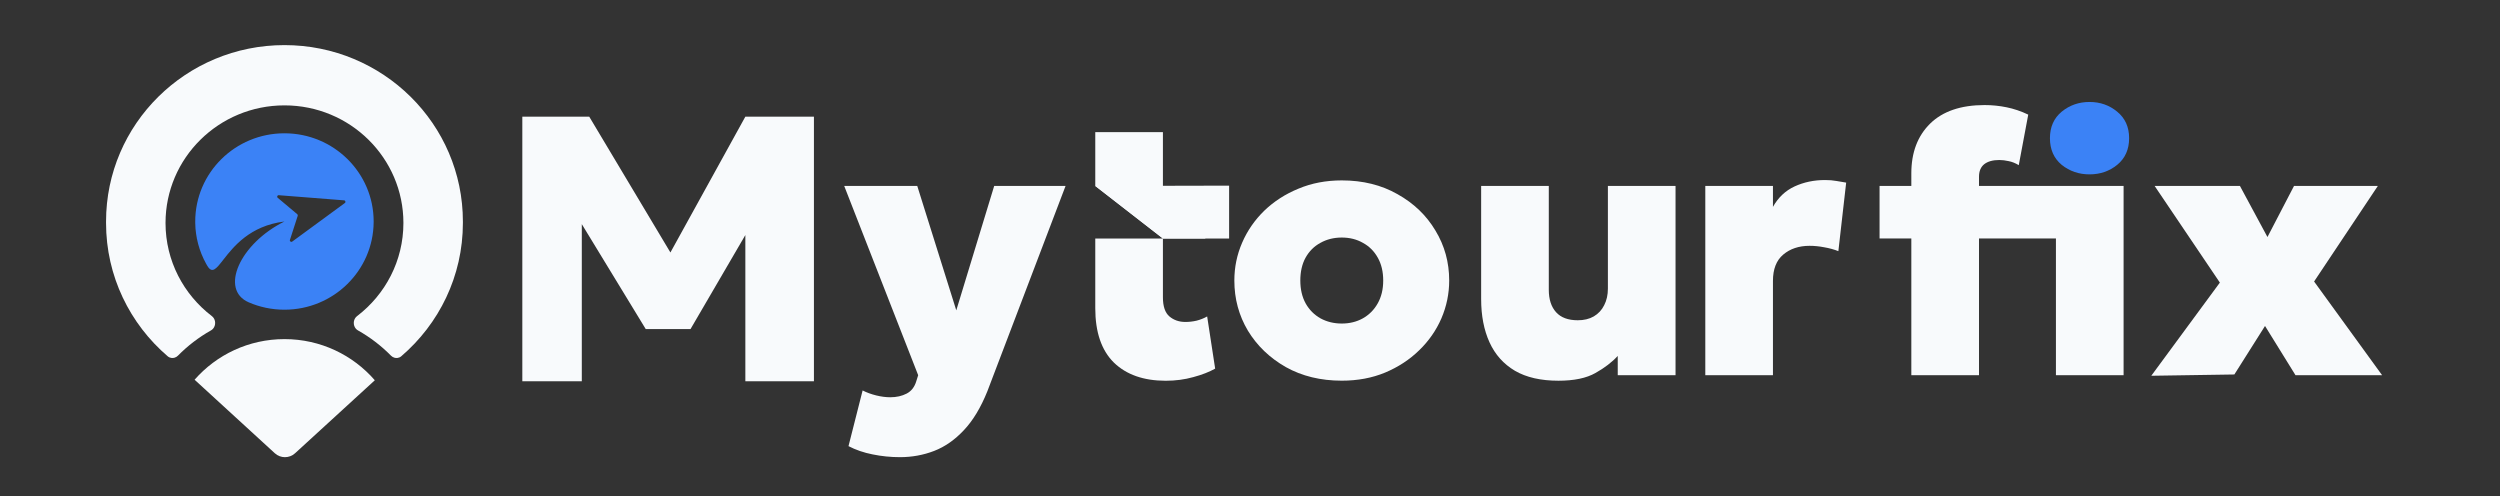 <svg width="257" height="51" viewBox="0 0 257 51" fill="none" xmlns="http://www.w3.org/2000/svg">
<rect x="0" y="0" width="257" height="51" fill="#333333" stroke="none"/>
<path d="M29.243 34.861C32.96 34.861 36.288 36.503 38.531 39.091L30.331 46.596C29.745 47.132 28.84 47.132 28.254 46.595L20.004 39.036C22.246 36.48 25.553 34.861 29.243 34.861Z" fill="#F8FAFC"/>
<path fill-rule="evenodd" clip-rule="evenodd" d="M20.07 22.919C20.095 24.427 20.494 25.845 21.176 27.088C20.482 25.824 20.083 24.38 20.071 22.844C20.071 22.855 20.071 22.867 20.07 22.878C20.07 22.892 20.07 22.906 20.07 22.919Z" fill="#F8FAFC"/>
<path d="M47.585 22.846L47.585 22.771C47.585 12.755 39.373 4.637 29.244 4.637C19.114 4.637 10.902 12.755 10.902 22.771L10.902 22.846L10.902 22.922C10.902 28.398 13.36 33.303 17.241 36.628C17.352 36.722 17.482 36.778 17.617 36.796C17.729 36.811 17.843 36.802 17.951 36.769C18.078 36.73 18.197 36.66 18.294 36.561C19.292 35.548 20.432 34.674 21.683 33.968C21.826 33.887 21.935 33.771 22.008 33.636C22.207 33.269 22.136 32.768 21.778 32.494C18.882 30.284 17.016 26.819 17.016 22.922C17.016 16.245 22.491 10.832 29.244 10.832C35.997 10.832 41.471 16.245 41.471 22.922C41.471 26.819 39.605 30.284 36.709 32.494C36.351 32.767 36.28 33.266 36.477 33.634C36.55 33.769 36.659 33.887 36.804 33.968C38.054 34.674 39.194 35.548 40.192 36.561C40.292 36.662 40.413 36.733 40.542 36.771C40.649 36.802 40.761 36.811 40.871 36.796C41.005 36.777 41.135 36.722 41.245 36.628C45.127 33.303 47.585 28.398 47.585 22.922L47.585 22.846Z" fill="#F8FAFC"/>
<path fill-rule="evenodd" clip-rule="evenodd" d="M20.071 22.846C20.083 24.381 20.482 25.826 21.176 27.09C21.215 27.162 21.256 27.233 21.297 27.303C21.807 28.175 22.21 27.658 22.953 26.706C23.988 25.38 25.682 23.21 29.241 22.77C24.656 25.037 22.547 29.774 25.571 31.081C26.695 31.567 27.936 31.837 29.241 31.837C34.28 31.837 38.37 27.818 38.411 22.846L38.412 22.77C38.412 17.762 34.306 13.703 29.241 13.703C24.176 13.703 20.07 17.762 20.07 22.77L20.071 22.846ZM28.657 20.067C28.51 20.055 28.434 20.237 28.547 20.332L30.559 22.02C30.606 22.06 30.625 22.123 30.607 22.181L29.804 24.666C29.759 24.806 29.922 24.922 30.041 24.835L35.452 20.868C35.565 20.785 35.514 20.606 35.373 20.595L28.657 20.067Z" fill="#3B82F6"/>
<path d="M221.152 38.628L228.202 29.051L221.496 19.115H230.265L233.094 24.366L235.825 19.115H244.442L237.889 28.938L244.881 38.571H235.978L232.844 33.509L229.692 38.496L221.152 38.628Z" fill="#F8FAFC"/>
<path d="M214.804 17.925C213.708 17.925 212.753 17.598 211.938 16.943C211.135 16.275 210.734 15.362 210.734 14.204C210.734 13.058 211.135 12.151 211.938 11.484C212.753 10.816 213.708 10.482 214.804 10.482C215.899 10.482 216.848 10.816 217.651 11.484C218.465 12.151 218.874 13.058 218.874 14.204C218.874 15.362 218.465 16.275 217.651 16.943C216.848 17.598 215.899 17.925 214.804 17.925Z" fill="#3B82F6"/>
<path fill-rule="evenodd" clip-rule="evenodd" d="M196.485 38.568V24.515H193.219V19.112H196.485V17.809C196.485 15.681 197.128 13.98 198.415 12.709C199.715 11.437 201.581 10.801 204.013 10.801C204.777 10.801 205.529 10.876 206.268 11.027C207.019 11.179 207.765 11.43 208.503 11.783L207.529 16.978C207.172 16.764 206.822 16.625 206.478 16.562C206.147 16.487 205.829 16.449 205.523 16.449C204.86 16.449 204.344 16.594 203.975 16.883C203.618 17.173 203.441 17.601 203.441 18.168V19.112H211.35H212.706H218.305V38.568H211.35V24.515H203.441V38.568H196.485Z" fill="#F8FAFC"/>
<path d="M175.305 38.569V19.112H182.259V21.266C182.794 20.309 183.532 19.61 184.475 19.169C185.43 18.728 186.474 18.508 187.608 18.508C188.054 18.508 188.443 18.539 188.773 18.602C189.118 18.653 189.456 18.709 189.786 18.772L188.984 25.818C188.539 25.642 188.054 25.51 187.532 25.421C187.022 25.321 186.52 25.27 186.023 25.27C184.927 25.27 184.023 25.573 183.31 26.177C182.609 26.769 182.259 27.669 182.259 28.878V38.569H175.305Z" fill="#F8FAFC"/>
<path d="M160.209 39.138C158.401 39.138 156.91 38.798 155.738 38.118C154.567 37.425 153.694 36.449 153.121 35.19C152.548 33.931 152.262 32.451 152.262 30.751V19.115H159.216V29.788C159.216 30.77 159.464 31.538 159.961 32.092C160.457 32.646 161.203 32.923 162.196 32.923C162.833 32.923 163.381 32.791 163.84 32.527C164.311 32.25 164.668 31.866 164.91 31.375C165.164 30.883 165.291 30.317 165.291 29.674V19.115H172.246V38.571H166.304V36.588C165.718 37.23 164.954 37.816 164.011 38.345C163.082 38.873 161.815 39.138 160.209 39.138Z" fill="#F8FAFC"/>
<path d="M137.933 39.134C135.769 39.134 133.851 38.669 132.182 37.736C130.526 36.792 129.228 35.545 128.285 33.996C127.355 32.435 126.891 30.716 126.891 28.84C126.891 27.48 127.157 26.183 127.693 24.948C128.227 23.714 128.985 22.619 129.966 21.662C130.96 20.705 132.132 19.949 133.482 19.395C134.832 18.828 136.315 18.545 137.933 18.545C140.099 18.545 142.009 19.017 143.665 19.962C145.334 20.893 146.633 22.14 147.563 23.702C148.505 25.251 148.977 26.963 148.977 28.84C148.977 30.187 148.709 31.484 148.175 32.731C147.639 33.965 146.875 35.061 145.882 36.018C144.901 36.975 143.736 37.736 142.385 38.303C141.048 38.857 139.563 39.134 137.933 39.134ZM137.933 33.26C138.735 33.26 139.456 33.084 140.093 32.731C140.742 32.366 141.252 31.856 141.621 31.201C142.003 30.533 142.194 29.746 142.194 28.84C142.194 27.933 142.009 27.152 141.64 26.497C141.27 25.83 140.762 25.32 140.111 24.967C139.475 24.602 138.749 24.419 137.933 24.419C137.119 24.419 136.386 24.602 135.737 24.967C135.086 25.32 134.578 25.83 134.208 26.497C133.851 27.152 133.673 27.933 133.673 28.84C133.673 29.746 133.857 30.533 134.227 31.201C134.596 31.856 135.106 32.366 135.755 32.731C136.405 33.084 137.131 33.26 137.933 33.26Z" fill="#F8FAFC"/>
<path d="M119.835 39.141C117.568 39.141 115.791 38.518 114.505 37.271C113.231 36.012 112.594 34.148 112.594 31.68V24.521H119.548L112.594 19.119V13.584H119.548V19.119H123.905V24.521H119.548V30.566C119.548 31.497 119.772 32.152 120.217 32.53C120.663 32.908 121.211 33.097 121.861 33.097C122.242 33.097 122.625 33.053 123.006 32.965C123.401 32.864 123.765 32.719 124.096 32.53L124.918 37.895C124.318 38.235 123.574 38.524 122.682 38.764C121.791 39.016 120.842 39.141 119.835 39.141Z" fill="#F8FAFC"/>
<path d="M126.353 24.518V19.084L112.594 19.116L119.548 24.518H126.353Z" fill="#F8FAFC"/>
<path d="M92.517 46.996C91.561 46.996 90.625 46.901 89.708 46.713C88.804 46.536 87.976 46.253 87.225 45.863L88.677 40.139C89.097 40.353 89.562 40.523 90.071 40.649C90.581 40.775 91.065 40.838 91.523 40.838C92.16 40.838 92.721 40.712 93.205 40.46C93.689 40.208 94.02 39.78 94.198 39.176L94.389 38.571L86.785 19.115H94.294L98.306 31.903L102.203 19.115H109.54L101.496 40.234C100.821 41.908 100.019 43.237 99.09 44.219C98.159 45.214 97.14 45.926 96.032 46.354C94.924 46.782 93.752 46.996 92.517 46.996Z" fill="#F8FAFC"/>
<path d="M53.695 39.193V11.992H60.573L70.508 28.615H67.451L76.622 11.992H83.672V39.193H76.622V21.059L78.246 21.38L70.986 33.828H66.381L58.797 21.38L59.809 20.927V39.193H53.695Z" fill="#F8FAFC"/>
</svg>
